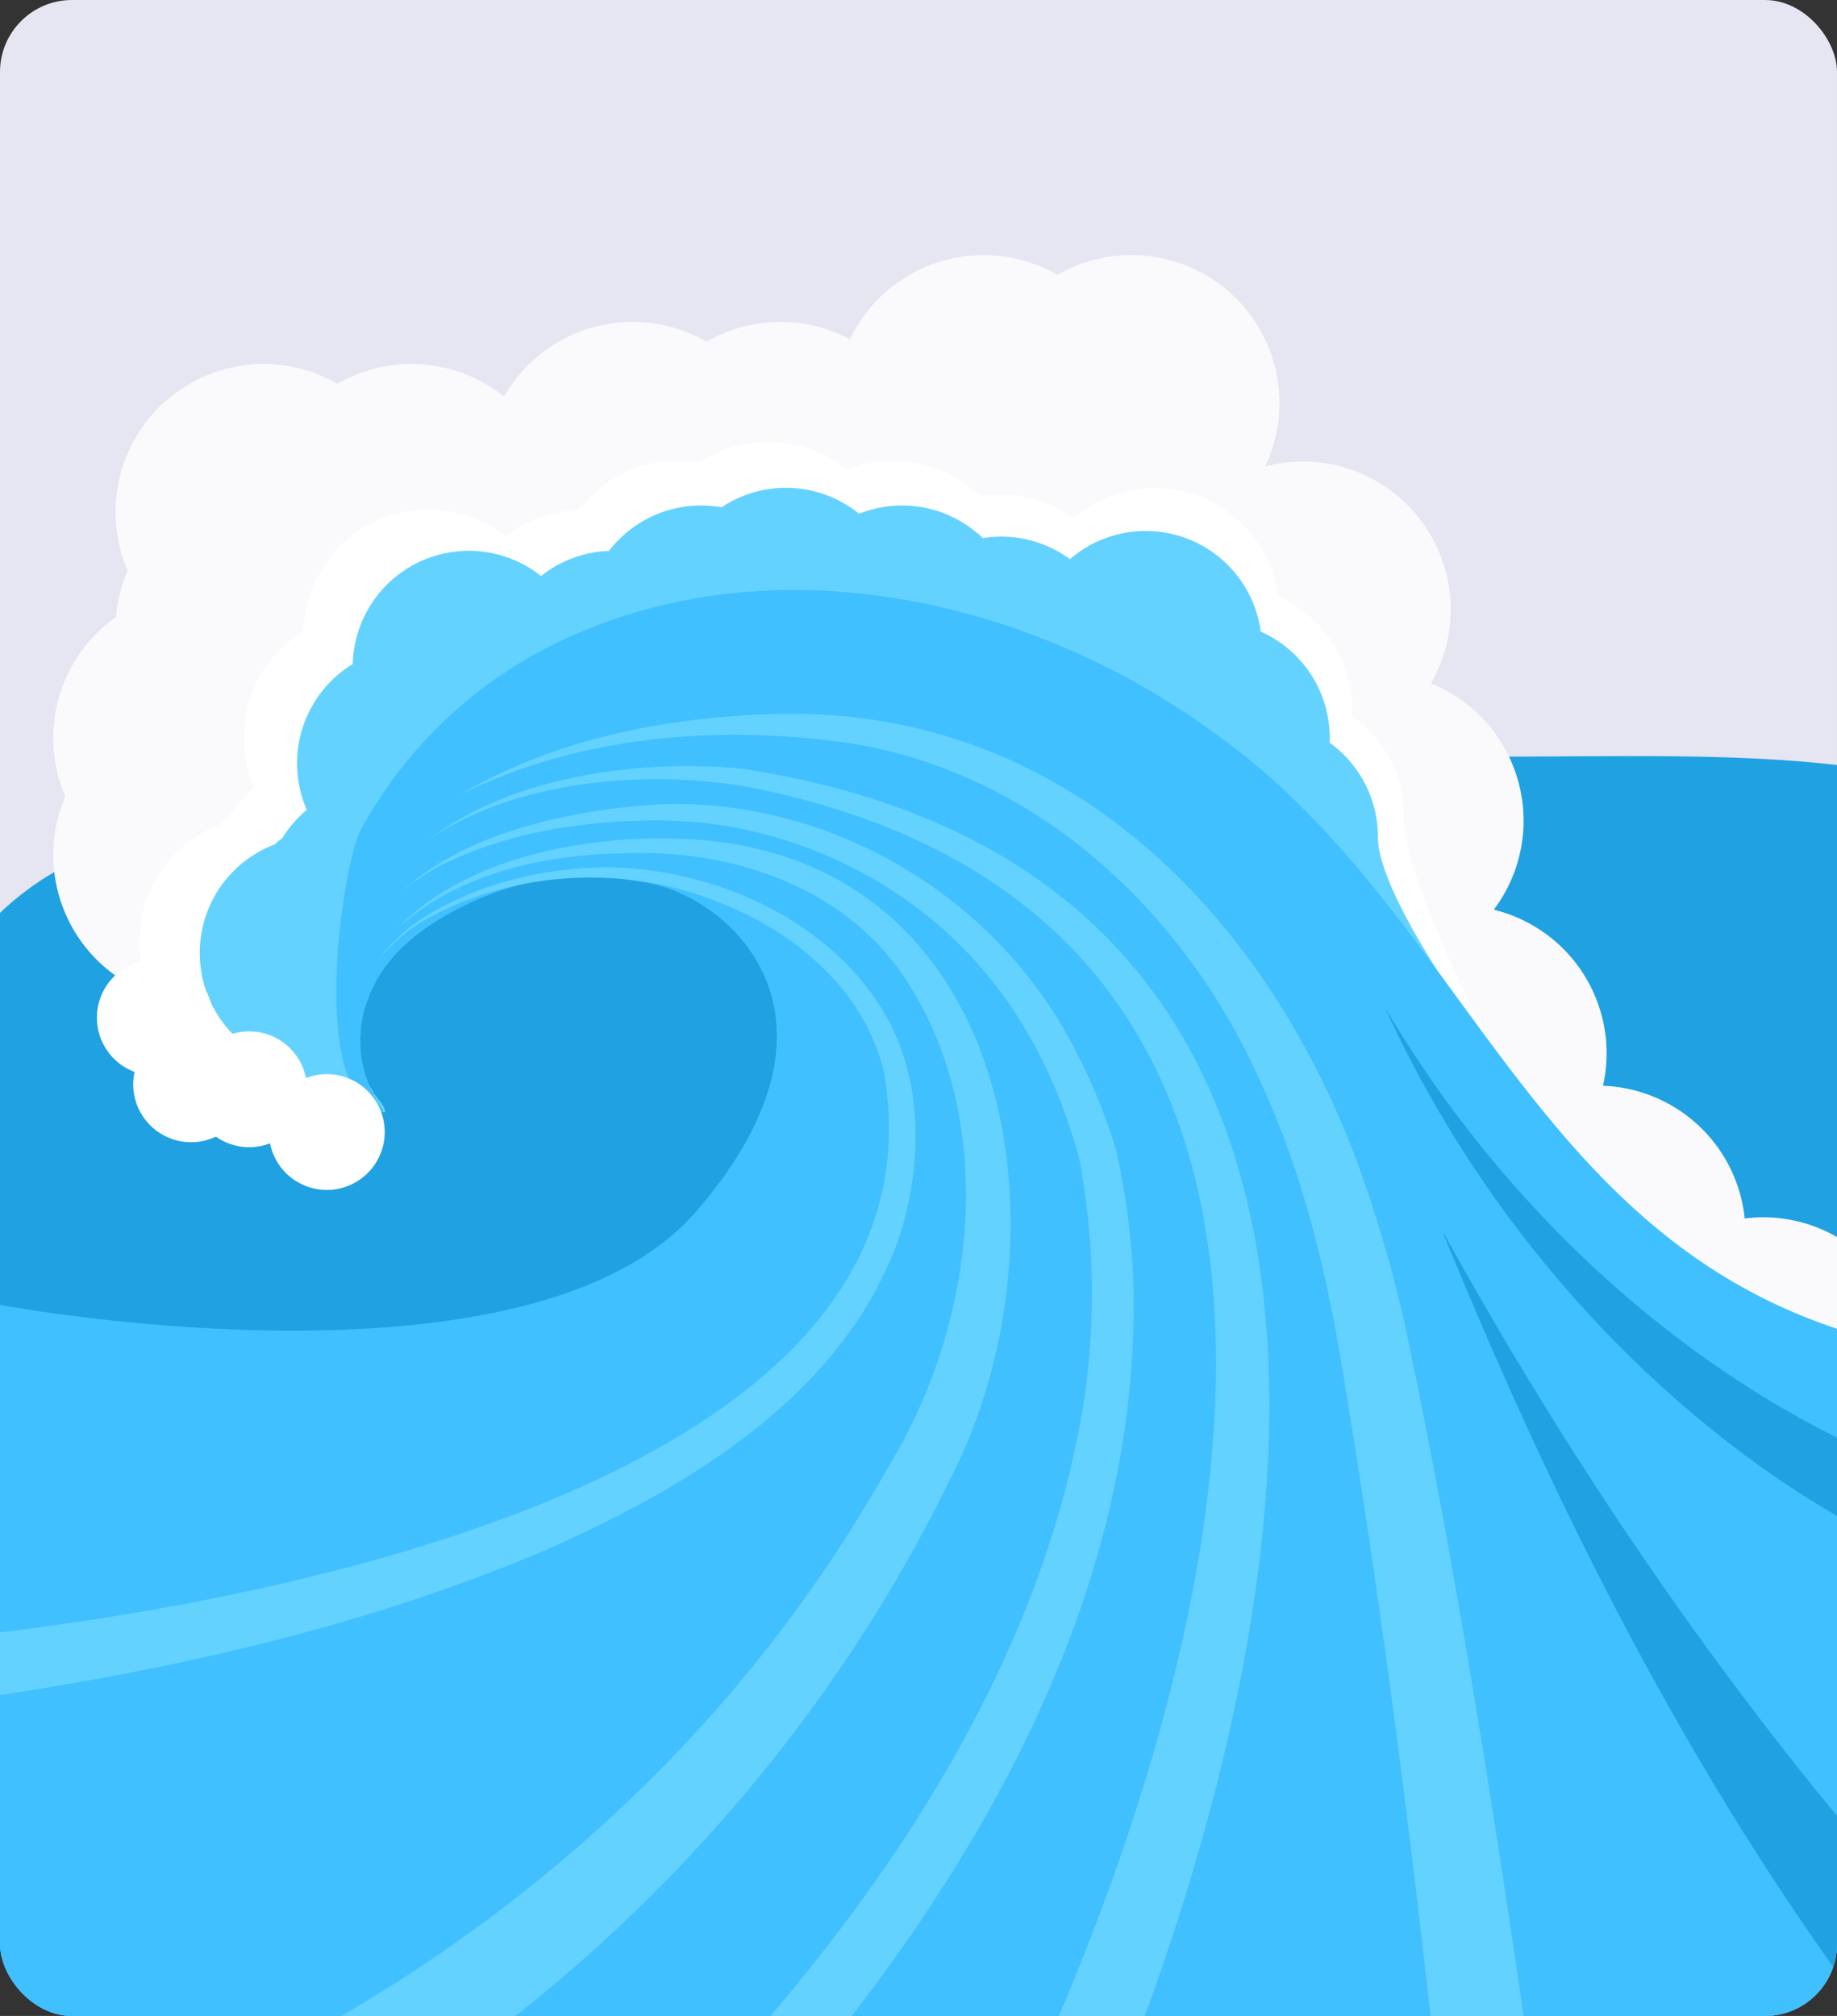 <?xml version="1.0" encoding="UTF-8"?> <svg xmlns="http://www.w3.org/2000/svg" xmlns:xlink="http://www.w3.org/1999/xlink" width="638" height="700" viewBox="0 0 638 700"><rect x="0" y="0" width="638" height="700" fill="#333333" stroke="none"/><defs><clipPath id="clip-path"><rect id="Rectangle_213" data-name="Rectangle 213" width="638" height="700" rx="25" transform="translate(335 2202)" fill="#e6e6e9"></rect></clipPath><clipPath id="clip-path-2"><rect id="Rectangle_1634" data-name="Rectangle 1634" width="638" height="797" transform="translate(0)" fill="none"></rect></clipPath></defs><g id="Mask_Group_75" data-name="Mask Group 75" transform="translate(-335 -2202)" clip-path="url(#clip-path)"><g id="Group_4661" data-name="Group 4661" transform="translate(265.115 2201.999)"><rect id="Rectangle_1633" data-name="Rectangle 1633" width="638" height="797" transform="translate(69.885 0.001)" fill="#e6e6f3"></rect><g id="Group_4660" data-name="Group 4660" transform="translate(69.885 0.001)"><g id="Group_4659" data-name="Group 4659" clip-path="url(#clip-path-2)"><path id="Path_36512" data-name="Path 36512" d="M69.885,635.367V471.456c20.572-2.075,76.156-6.766,119.761-15.582,85.726-17.33,142.6-41.606,169.033-72.151,25.931-29.967,33.635-65.424,21.689-99.837-12.838-36.986-47.483-68.682-82.38-75.367a111.99,111.99,0,0,0-21.059-1.932,129.887,129.887,0,0,0-16.821,1.113c-.464.054-.983.121-1.507.2a124.9,124.9,0,0,0-36.54,10.964q-1.139.548-2.306,1.153l-8.155,4.7q-1.266.811-2.456,1.638a85.3,85.3,0,0,0-8.248,6.445q-.423.376-.834.753c.188-.509.376-1.013.566-1.517.309-.837.576-1.515.853-2.182l.174-.431c.338-.88.7-1.758,1.07-2.624.152-.354.341-.8.544-1.243l.144-.324c1.735-4.035,3.678-8.015,5.774-11.832q3.177-5.874,7.082-11.653c.979-1.447,2.062-2.975,3.313-4.665A134.885,134.885,0,0,1,231.1,183.5a131.7,131.7,0,0,1,10.854-10.076c.821-.686,1.585-1.314,2.349-1.916a142.577,142.577,0,0,1,24.411-15.59l.247-.128c.4-.212.809-.4,1.211-.59l.22-.107a156.1,156.1,0,0,1,27.737-10.425c4.817-1.321,9.907-2.466,15.141-3.405a185.865,185.865,0,0,1,24.541-2.649c2.515-.1,5.179-.156,7.89-.156q.959,0,1.919.01c3.509.03,7.158.159,10.854.388l.494.029c5.035.322,10.235.86,15.464,1.6,1.048.144,2.016.29,2.986.437a226.763,226.763,0,0,1,39.969,10.025c1.561.533,3.008,1.053,4.44,1.589,4.724,1.754,9.336,3.63,13.738,5.587,5.289,2.34,10.368,4.8,15.114,7.315l.668.354.083.035a259.58,259.58,0,0,1,30.887,19.248c1.019.742,1.967,1.431,2.9,2.134l3.016,2.274c1.742,1.335,3.289,2.552,4.74,3.729a280.2,280.2,0,0,1,22.778,20.477,291.273,291.273,0,0,1,23.378,26.464c5.319,6.793,10.369,13.827,15.017,20.915.936,1.428,1.887,2.857,2.838,4.268.246.384.5.769.754,1.152,6.613,9.946,12.577,18.527,18.306,26.34l1.443,1.925c34.524,46.631,85.1,88.709,130.39,108.2V635.367Z" transform="translate(-69.885 82.381)" fill="#3090bf"></path><path id="Path_36513" data-name="Path 36513" d="M403.4,250.472c0,103.149-83.626,186.774-186.774,186.774-53.369,0-107.2,13.526-146.74,12.3V210.552c46.462-44.437,111.937-24.582,169.676-24.582,103.149,0,163.838-38.647,163.838,64.5" transform="translate(-69.885 106.431)" fill="#20a1e2"></path><path id="Path_36514" data-name="Path 36514" d="M583.423,167.7V474.436c-36.286,37.9-77.964,63.912-117.583,63.912-103.149,0-186.774-83.626-186.774-186.774S362.691,164.8,465.839,164.8c39.636,0,81.3-1.324,117.583,2.9" transform="translate(54.577 97.936)" fill="#20a1e2"></path><path id="Path_36515" data-name="Path 36515" d="M700.977,396.5V526.124a51.386,51.386,0,0,1-72.891-64.8,50.222,50.222,0,0,1-3.908-15.073,49.642,49.642,0,0,1-6.38.415c-.383,0-.75,0-1.132-.016a51.376,51.376,0,1,1-100.373-21.979,51.371,51.371,0,0,1-45.3-71.631,50.551,50.551,0,0,1-3.8-14.132,51.4,51.4,0,0,1-25.042-66.671,50.626,50.626,0,0,1-2.648-7.863,51.393,51.393,0,0,1-22.681-65.459c-.191-.447-.367-.909-.542-1.356a51.418,51.418,0,0,1-55.713-23.431,51.114,51.114,0,0,1-26.509,7.369c-.383,0-.75,0-1.132-.016a51.38,51.38,0,0,1-98.778,6.125,50.214,50.214,0,0,1-8.884,4.689,51.359,51.359,0,0,1-41.023,82.3c-.383,0-.75,0-1.132-.016a51.377,51.377,0,1,1-97.439-31.039A51.389,51.389,0,0,1,103.3,181.221a51.341,51.341,0,0,1,4-16.189,51.39,51.39,0,0,1,72.891-64.8,51.4,51.4,0,0,1,57.867,4.45,51.395,51.395,0,0,1,70.324-19.06,51.384,51.384,0,0,1,49.8-.861,51.416,51.416,0,0,1,72.062-22.346,51.384,51.384,0,0,1,72.126,66.5,51.353,51.353,0,0,1,64.422,49.684,51.057,51.057,0,0,1-6.874,25.664,51.354,51.354,0,0,1,21.852,78.57,51.373,51.373,0,0,1,39.189,49.892,52.132,52.132,0,0,1-1.244,11.245,51.375,51.375,0,0,1,49.206,46.08,52.435,52.435,0,0,1,6.364-.415,51.175,51.175,0,0,1,25.7,6.874" transform="translate(-62.977 33.042)" fill="#fafafd"></path><path id="Path_36516" data-name="Path 36516" d="M572.255,310.382c-23.909,0-119.37-60.116-119.37-84.025,0-.622.016-1.228.048-1.834a43.255,43.255,0,0,1-17.609-29.348,43.916,43.916,0,0,1-8.055-4.657,43.157,43.157,0,0,1-28.232,10.5,43.75,43.75,0,0,1-8.98-.941,43.867,43.867,0,0,1-8.98.941,43.156,43.156,0,0,1-31.294-13.4,43.148,43.148,0,0,1-14.977-7.9,43.187,43.187,0,0,1-16.03,3.078,44.435,44.435,0,0,1-7.624-.686,43.143,43.143,0,0,1-22.442,7.241,43.254,43.254,0,0,1-61.264,7.528c-.4.335-.813.654-1.244.973a43.154,43.154,0,0,1,17.609,34.835,42.211,42.211,0,0,1-.766,8.071,108.8,108.8,0,0,0-31.98,9.538,82.216,82.216,0,0,0-10.8,6.252,69.771,69.771,0,0,0-6.763,5.3c-.718.638-1.436,1.292-2.121,1.962a53.435,53.435,0,0,0-4.61,5.12c-.989,1.228-1.914,2.488-2.759,3.78a42.776,42.776,0,0,0-6.874,19.14,39.233,39.233,0,0,0-.255,4.578c0,.255,0,.526.016.766,0,.877.032,1.707.1,2.5l.048.526a36.939,36.939,0,0,0-.223,4.227c0,.255,0,.526.016.766,0,.877.032,1.707.1,2.5a32.644,32.644,0,0,0,1.643,8.6,24.623,24.623,0,0,0,2.807,5.63c-1.132,2.01.941,3.7,3.541,4.929a3.756,3.756,0,0,1,.494,1.723c0,.08.016.159.016.239-.494-.048-1.021-.1-1.547-.144-20.256-2.01-57.723-10.4-64.2-21.676a40.489,40.489,0,0,1-3.445-3.764A43.28,43.28,0,0,1,128.1,229.18a36.3,36.3,0,0,1,2.951-2.44,43.763,43.763,0,0,1,9.076-10.463,43.3,43.3,0,0,1,17.146-54.358,43.272,43.272,0,0,1,70.18-32.809,43.148,43.148,0,0,1,25.329-9.363,43.242,43.242,0,0,1,34.34-16.939,44.436,44.436,0,0,1,7.624.686,43.267,43.267,0,0,1,51.311,2.393,43.24,43.24,0,0,1,46.1,9.091,44.628,44.628,0,0,1,6.89-.542,43.147,43.147,0,0,1,25.6,8.374,43.271,43.271,0,0,1,71.137,27.019A43.291,43.291,0,0,1,521.5,189.4c0,.606-.016,1.212-.032,1.834a43.2,43.2,0,0,1,17.992,35.122c0,23.909,32.793,84.025,32.793,84.025" transform="translate(-51.839 57.24)" fill="#fff"></path><path id="Path_36517" data-name="Path 36517" d="M564.425,304.437c-22.282,0-122.528-54.74-122.528-77.023,0-.574.032-1.132.048-1.707a40.349,40.349,0,0,1-16.4-27.322,41.081,41.081,0,0,1-7.481-4.354,40.3,40.3,0,0,1-26.333,9.777,41.386,41.386,0,0,1-8.358-.861,41.149,41.149,0,0,1-8.358.861,40.208,40.208,0,0,1-29.157-12.473,39.714,39.714,0,0,1-13.94-7.369,40.164,40.164,0,0,1-22.043,2.233,40.138,40.138,0,0,1-20.91,6.747,40.254,40.254,0,0,1-57.053,7.018c-.383.3-.782.606-1.164.909a40.194,40.194,0,0,1,16.4,32.442q0,1.723-.144,3.4c-.431.048-.861.112-1.276.175a116.48,116.48,0,0,0-34.324,10.24,88.976,88.976,0,0,0-11.612,6.731c-.622.431-1.244.861-1.85,1.308-.016,0-.032,0-.048.032-1.914,1.085-3.764,2.233-5.535,3.461a69.634,69.634,0,0,0-6.763,5.279q-1.077.957-2.105,1.962a53.421,53.421,0,0,0-4.61,5.12c-.989,1.228-1.914,2.488-2.759,3.78a42.713,42.713,0,0,0-6.874,19.124,39.234,39.234,0,0,0-.255,4.578c0,.255,0,.526.016.766,0,.877.032,1.707.1,2.5a32.645,32.645,0,0,0,1.643,8.6c1.659,4.785,4.115,7.321,5.6,9.379a10.645,10.645,0,0,1,.686,1.053,3.959,3.959,0,0,1,.558,1.85c-1.2-.223-2.536-.494-3.972-.8a.016.016,0,0,1-.016-.016c-13.861-3.046-37.052-10.527-42.076-19.284a37.149,37.149,0,0,1-3.222-3.509,40.315,40.315,0,0,1,11.053-69c.877-.8,1.786-1.563,2.743-2.281a40.352,40.352,0,0,1,8.438-9.729h.032a40.348,40.348,0,0,1,15.95-50.657,40.319,40.319,0,0,1,65.395-30.544,40,40,0,0,1,23.59-8.725A40.253,40.253,0,0,1,294.6,112.974a40.325,40.325,0,0,1,47.786,2.233,40.31,40.31,0,0,1,42.953,8.453,42.37,42.37,0,0,1,6.4-.51,40.246,40.246,0,0,1,23.861,7.816,40.314,40.314,0,0,1,66.272,25.153,40.315,40.315,0,0,1,23.893,34.723c.064.7.08,1.42.08,2.137,0,.59-.016,1.148-.032,1.723a40.249,40.249,0,0,1,16.747,32.713c0,11.484,11.133,31.613,21.915,48.392.239.383.494.766.75,1.148,7.576,11.723,14.849,21.66,17.816,25.632.463.622.925,1.228,1.388,1.85" transform="translate(-44.008 63.184)" fill="#64d2ff"></path><path id="Path_36518" data-name="Path 36518" d="M707.885,384.958V721.08h-638V376.665s183.707,34.669,241.749-32.4,12.624-108.611-16.647-114.117-50.5.016-71.217,11.819c-25.983,13.813-38.136,43.161-20.32,68.011a33.324,33.324,0,0,1-3.972-1.372c-22.043-11.42-10.192-86.018-4.275-96.912a153.825,153.825,0,0,1,66.336-64.055c75.332-37.594,167.969-16.444,233.285,32.793h.016a232.784,232.784,0,0,1,23.239,19.6c65.22,62.269,93.706,153.04,189.8,184.924" transform="translate(-69.885 76.418)" fill="#40c0ff"></path><path id="Path_36519" data-name="Path 36519" d="M25.682,460.523c109.372-4.946,403.224-44.309,377.682-199.719-6.107-28.062-29.828-48.694-55.831-59.179-33.235-14.071-73.155-12.1-104.57,5.914a55.174,55.174,0,0,0-16.09,14.625,55.639,55.639,0,0,1,15.605-15.382c18.748-11.956,41-17.6,63.192-17.953,36.532-.144,76.772,17.011,96.6,48.834,14.478,23.118,14.432,52.332,6.807,77.8C390.814,370.7,336.613,403.32,286.211,425.653c-68.373,29.139-141.564,44.311-214.9,54.117-14.848,1.88-29.358,3.522-44.4,4.646l-1.231-23.893" transform="translate(-96.186 112.35)" fill="#64d2ff"></path><path id="Path_36520" data-name="Path 36520" d="M0,664.572c36.441-2.53,72.367-10.316,107.441-20.591C232.8,607.451,345.5,525.89,412.791,413.065c3.3-5.337,7.589-12.841,10.691-18.3,27.306-48.729,34.12-115.339,2.394-163.556-21.142-31.876-59.954-44.853-97.185-43.55-18.977.435-38.136,3.188-55.61,10.954a84.024,84.024,0,0,0-23.938,15.562c13.384-14.055,31.882-22.3,50.549-26.869a180.105,180.105,0,0,1,58.048-3.98c107.669,11.1,125.665,139.462,84.064,221.016-46.437,95.424-121.837,175.951-213.543,229.492C161.738,672.772,87.816,700.017,11.4,711.354l-3.9.5c-1.091.164-3.211.34-4.3.463Z" transform="translate(-111.467 108.581)" fill="#64d2ff"></path><path id="Path_36521" data-name="Path 36521" d="M70.018,806.415c12.1-4.2,23.923-10.879,35.272-17.274,12.023-6.909,23.906-14.339,35.619-22.054C269.068,680.627,421.687,540.8,446.422,381.338a253.3,253.3,0,0,0-1.632-82.426c-6.233-23.684-16.851-46.375-32.659-65.165-27.469-33.154-70.657-53.091-113.83-53.027-24.984.054-50.577,3.833-73.33,14.623A70.6,70.6,0,0,0,209.164,205.7c22.084-21,59.372-28.641,89.012-30.512,59.241-2.614,117.02,31.345,144.341,83.883a195.439,195.439,0,0,1,14.987,36.4,259.959,259.959,0,0,1,5.852,43.886c5.452,159.529-122.5,302.039-236.94,399.289-42.223,34.656-86.029,68.307-134.948,93.277a109.133,109.133,0,0,1-11.62,4.841Z" transform="translate(-69.806 104.15)" fill="#64d2ff"></path><path id="Path_36522" data-name="Path 36522" d="M241.538,825.561a6.646,6.646,0,0,0-2.536.486c-.177.1.078.029.466-.163,4.372-2.5,8.394-6.075,12.51-10.133a248.144,248.144,0,0,0,18.041-20.245c35.415-44.641,64.28-94.8,89.739-146.013C437.792,492.083,515.3,222.083,274.9,174.1a186.964,186.964,0,0,0-57.492-1.083c-19.094,2.645-38.128,8.438-54.335,19.416,15.672-11.83,34.651-18.7,53.854-22.355a200.048,200.048,0,0,1,51.542-2.712l3.767.321,3.707.582c314.636,51.825,143.961,483.2,23.691,650.155-12.787,16.454-34.114,45.977-56.825,46.992l-1.274-39.856" transform="translate(-14.436 99.242)" fill="#64d2ff"></path><path id="Path_36523" data-name="Path 36523" d="M529.474,835.264C516.117,685.92,501.826,536.089,477.391,388.1c-5.665-36.122-14.082-72.364-29.59-105.563C421.765,224.29,370.746,176.37,306.439,165.75c-45.641-6.734-94.639-3-136.475,17.84,32.666-19.41,71.29-26.965,109.041-28.1,105.9-3.254,178.712,77.131,208.366,172.19a432.055,432.055,0,0,1,11.32,41.918c16.593,78.653,29.055,157.9,40.727,237.338,10.9,74.716,20.756,149.356,29.734,224.37l-39.677,3.962" transform="translate(-10.338 92.456)" fill="#64d2ff"></path><path id="Path_36524" data-name="Path 36524" d="M383.862,267.785c38.72,70.116,83.147,137.175,133.695,199.168,29.852,36.089,62.269,70.631,98.973,99.552L584.684,602.22c-11.927-12.084-23.113-24.612-33.763-37.435-71.655-88.885-124.18-191.767-167.059-297" transform="translate(116.931 159.33)" fill="#20a1e2"></path><path id="Path_36525" data-name="Path 36525" d="M371.425,219.256c39.4,66.974,100.279,125.03,171.64,156.321a307.307,307.307,0,0,0,61.053,19.384L596.1,425.836a337.9,337.9,0,0,1-97.55-49.49c-54.85-40.376-98.957-95.287-127.121-157.09" transform="translate(109.531 130.456)" fill="#20a1e2"></path><path id="Path_36526" data-name="Path 36526" d="M190.54,272.832a20.112,20.112,0,0,1-39.419-.153,20.048,20.048,0,0,1-11.305.927,19.791,19.791,0,0,1-7.5-3.251,20.093,20.093,0,0,1-28.286-22.245l.048-.23a20.1,20.1,0,1,1,26.7-14.768l-.048.23a19.229,19.229,0,0,1,4.568,2.405,20.112,20.112,0,0,1,28.314,14.262,20.1,20.1,0,0,1,26.924,22.823" transform="translate(-57.339 124.316)" fill="#fff"></path></g></g></g></g></svg> 